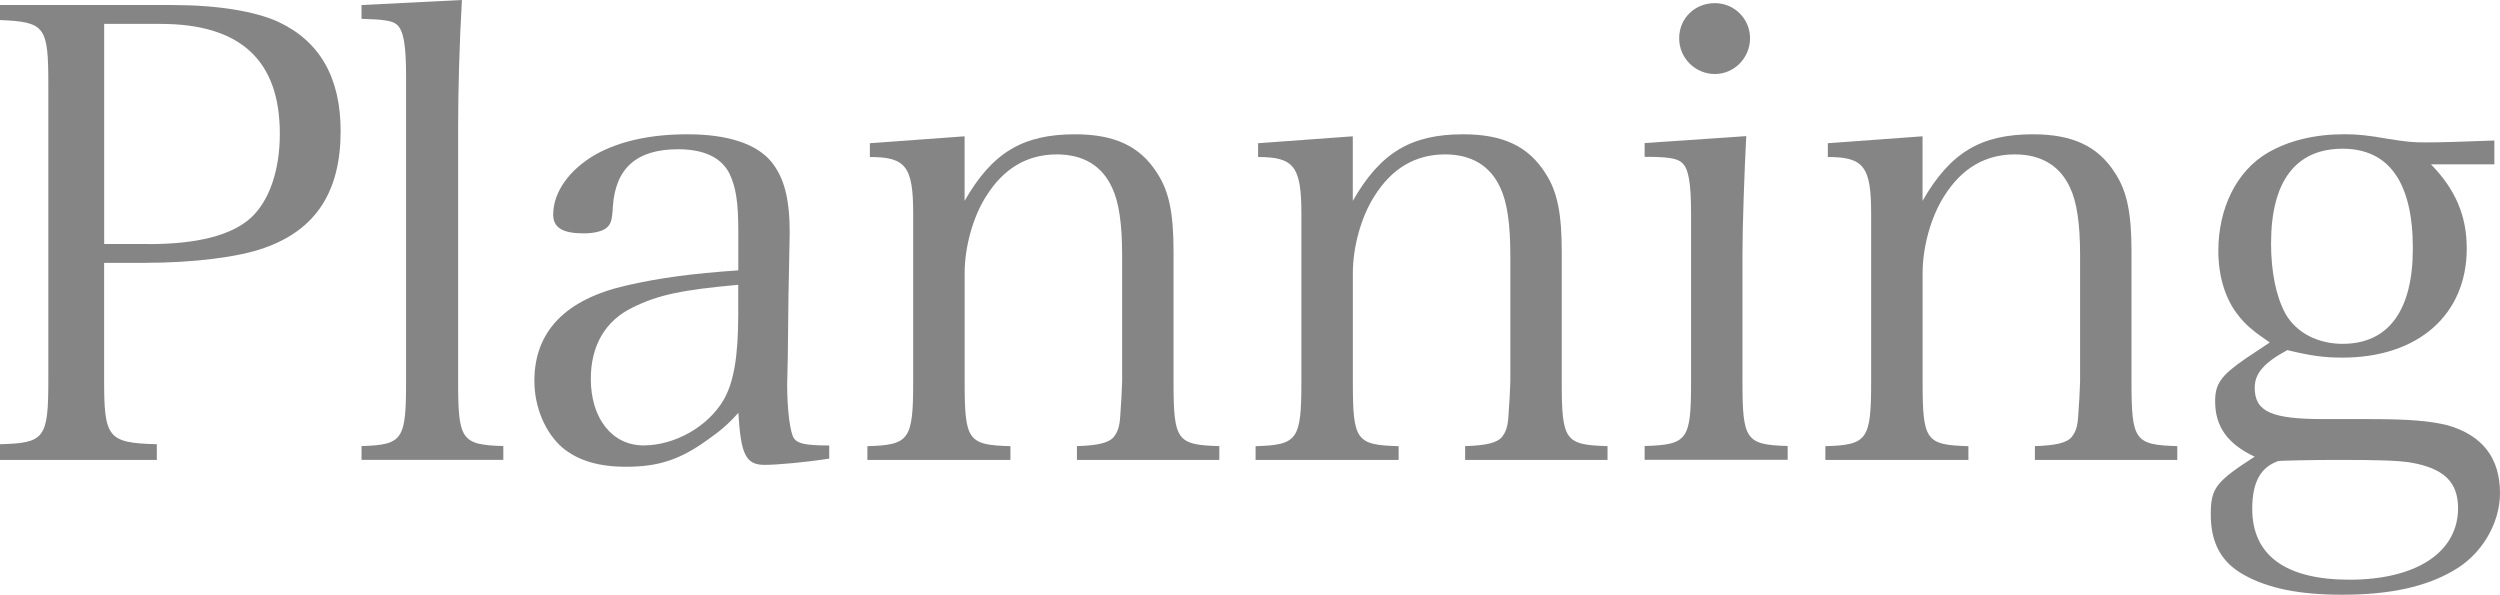 <?xml version="1.0" encoding="UTF-8"?><svg id="_イヤー_2" xmlns="http://www.w3.org/2000/svg" viewBox="0 0 422.59 100.53"><defs><style>.cls-1{fill:#858585;}</style></defs><g id="_イヤー_1-2"><g><path class="cls-1" d="M17.6,64.27c0,9.76,.64,10.6,8.91,10.82v2.65H0v-2.65c7.53-.21,8.17-.95,8.17-10.82V14.32C8.17,4.45,7.64,3.71,0,3.39V.85H29.16c7.64,0,14,1.06,17.92,2.86,7,3.29,10.5,9.44,10.5,18.45,0,10.18-4.14,16.65-12.83,19.72-4.35,1.59-12.09,2.55-20.26,2.55h-6.89v19.83Zm7.53-23.01c8.27,0,14-1.48,17.29-4.45,3.08-2.86,4.88-7.95,4.88-14.21,0-12.41-6.68-18.56-20.15-18.56h-9.54V41.25h7.53Z"/><path class="cls-1" d="M61.11,75.4c7-.21,7.53-1.06,7.53-10.92V12.83c0-5.2-.42-7.74-1.59-8.7-.74-.64-2.33-.85-5.94-.95V.85l16.97-.85c-.42,7.11-.64,15.59-.64,21.21v43.27c0,9.86,.53,10.71,7.64,10.92v2.33h-23.97v-2.33Z"/><path class="cls-1" d="M140.18,77.52c-4.14,.64-8.8,1.06-10.92,1.06-3.18,0-4.03-1.7-4.45-8.8-1.7,1.91-3.08,3.08-5.2,4.56-4.67,3.39-8.38,4.56-13.79,4.56-4.67,0-8.17-1.06-10.82-3.29-2.86-2.54-4.67-6.79-4.67-11.24,0-8.38,5.3-13.79,15.59-16.12,5.51-1.27,11.13-2.02,18.88-2.55v-6.68c0-4.88-.42-7.42-1.48-9.65-1.38-2.76-4.35-4.14-8.7-4.14-7,0-10.6,3.18-11.03,9.76-.11,2.23-.32,2.97-1.17,3.61-.74,.53-2.12,.85-3.71,.85-3.61,0-5.2-.95-5.2-3.18,0-3.82,2.76-7.64,7.21-10.18,4.03-2.23,9.23-3.39,15.48-3.39,6.79,0,11.67,1.59,14.21,4.67,2.12,2.65,3.08,6.15,3.08,11.98q0,.32-.21,10.71l-.11,10.07-.11,4.88c0,4.45,.53,8.27,1.17,9.12,.64,.85,1.91,1.17,5.94,1.17v2.23Zm-15.38-29.38c-9.44,.85-13.57,1.7-17.82,3.82-4.67,2.23-7.11,6.47-7.11,12.09,0,6.68,3.61,11.24,8.91,11.24s10.92-3.18,13.57-7.74c1.7-2.97,2.44-7.42,2.44-14.42v-4.98Z"/><path class="cls-1" d="M163.06,33.94c4.67-8.17,9.86-11.24,18.66-11.24,6.68,0,11.03,2.02,13.89,6.58,2.02,3.08,2.76,6.79,2.76,13.26v21.95c0,9.97,.53,10.71,7.74,10.92v2.33h-24.07v-2.33c3.5-.11,5.41-.53,6.26-1.59,.64-.85,.95-1.7,1.06-3.5,.11-1.17,.32-5.09,.32-5.83v-21.32c0-5.3-.53-9.01-1.7-11.45-1.7-3.71-4.88-5.62-9.33-5.62-4.98,0-9.01,2.33-11.98,7.11-2.23,3.5-3.61,8.59-3.61,12.94v18.35c0,9.97,.53,10.71,7.74,10.92v2.33h-24.18v-2.33c7.1-.21,7.74-1.06,7.74-10.92v-28.42c0-7.95-1.27-9.54-7.32-9.54v-2.33l16.01-1.17v10.92Z"/><path class="cls-1" d="M228.68,33.94c4.67-8.17,9.86-11.24,18.66-11.24,6.68,0,11.03,2.02,13.89,6.58,2.02,3.08,2.76,6.79,2.76,13.26v21.95c0,9.97,.53,10.71,7.74,10.92v2.33h-24.07v-2.33c3.5-.11,5.41-.53,6.26-1.59,.64-.85,.95-1.7,1.06-3.5,.11-1.17,.32-5.09,.32-5.83v-21.32c0-5.3-.53-9.01-1.7-11.45-1.7-3.71-4.88-5.62-9.33-5.62-4.98,0-9.01,2.33-11.98,7.11-2.23,3.5-3.61,8.59-3.61,12.94v18.35c0,9.97,.53,10.71,7.74,10.92v2.33h-24.18v-2.33c7.1-.21,7.74-1.06,7.74-10.92v-28.42c0-7.95-1.27-9.54-7.32-9.54v-2.33l16.01-1.17v10.92Z"/><path class="cls-1" d="M295.18,23.01c-.32,6.15-.64,15.38-.64,19.83v21.63c0,9.86,.53,10.71,7.64,10.92v2.33h-24.18v-2.33c7.32-.21,7.85-1.06,7.85-10.92v-28.31c0-5.3-.42-7.74-1.59-8.7-.85-.74-2.54-.95-6.26-.95v-2.33l17.18-1.17Zm-5.3-22.48c3.29,0,5.94,2.65,5.94,5.94s-2.65,6.04-5.94,6.04-6.04-2.65-6.04-6.04,2.65-5.94,6.04-5.94Z"/><path class="cls-1" d="M324.99,33.94c4.67-8.17,9.86-11.24,18.66-11.24,6.68,0,11.03,2.02,13.89,6.58,2.02,3.08,2.76,6.79,2.76,13.26v21.95c0,9.97,.53,10.71,7.74,10.92v2.33h-24.07v-2.33c3.5-.11,5.41-.53,6.26-1.59,.64-.85,.95-1.7,1.06-3.5,.11-1.17,.32-5.09,.32-5.83v-21.32c0-5.3-.53-9.01-1.7-11.45-1.7-3.71-4.88-5.62-9.33-5.62-4.98,0-9.01,2.33-11.98,7.11-2.23,3.5-3.61,8.59-3.61,12.94v18.35c0,9.97,.53,10.71,7.74,10.92v2.33h-24.18v-2.33c7.1-.21,7.74-1.06,7.74-10.92v-28.42c0-7.95-1.27-9.54-7.32-9.54v-2.33l16.01-1.17v10.92Z"/><path class="cls-1" d="M410.93,27.79c4.14,4.24,6.04,8.7,6.04,14.21,0,11.24-8.27,18.45-21,18.45-3.18,0-5.41-.32-9.33-1.27-3.92,2.12-5.51,3.92-5.51,6.36,0,4.03,2.76,5.3,11.67,5.3h7.42c7.21,0,10.6,.32,13.57,1.06,5.83,1.7,8.8,5.51,8.8,11.45,0,5.2-3.18,10.5-7.95,13.15-4.77,2.76-10.82,4.03-18.77,4.03-7.11,0-12.41-1.06-16.44-3.29-3.92-2.12-5.73-5.41-5.73-10.29,0-4.45,.85-5.51,7.42-9.76-4.56-2.12-6.68-5.09-6.68-9.33,0-2.97,.95-4.35,5.09-7.21l4.14-2.76c-2.97-2.02-4.14-3.08-5.3-4.56-2.23-2.76-3.39-6.68-3.39-10.92,0-7.21,3.08-13.47,8.27-16.54,3.61-2.12,8.06-3.18,13.04-3.18,2.23,0,4.14,.21,7.11,.74,3.39,.53,4.24,.64,6.68,.64,2.65,0,5.83-.11,11.56-.32v4.03h-10.71Zm-30.22,58.22c0,7.85,5.62,11.98,16.44,11.98,11.35,0,18.35-4.67,18.35-12.09,0-4.45-2.44-6.79-8.17-7.74-2.23-.32-5.3-.42-12.09-.42-3.71,0-10.07,.11-10.18,.21-2.97,1.06-4.35,3.61-4.35,8.06Zm5.62-32.98c1.8,3.18,5.41,5.09,9.65,5.09,7.74,0,11.88-5.62,11.88-16.12,0-11.14-4.03-16.86-11.88-16.86s-12.09,5.41-12.09,16.01c0,4.77,.85,9.01,2.44,11.88Z"/></g></g></svg>